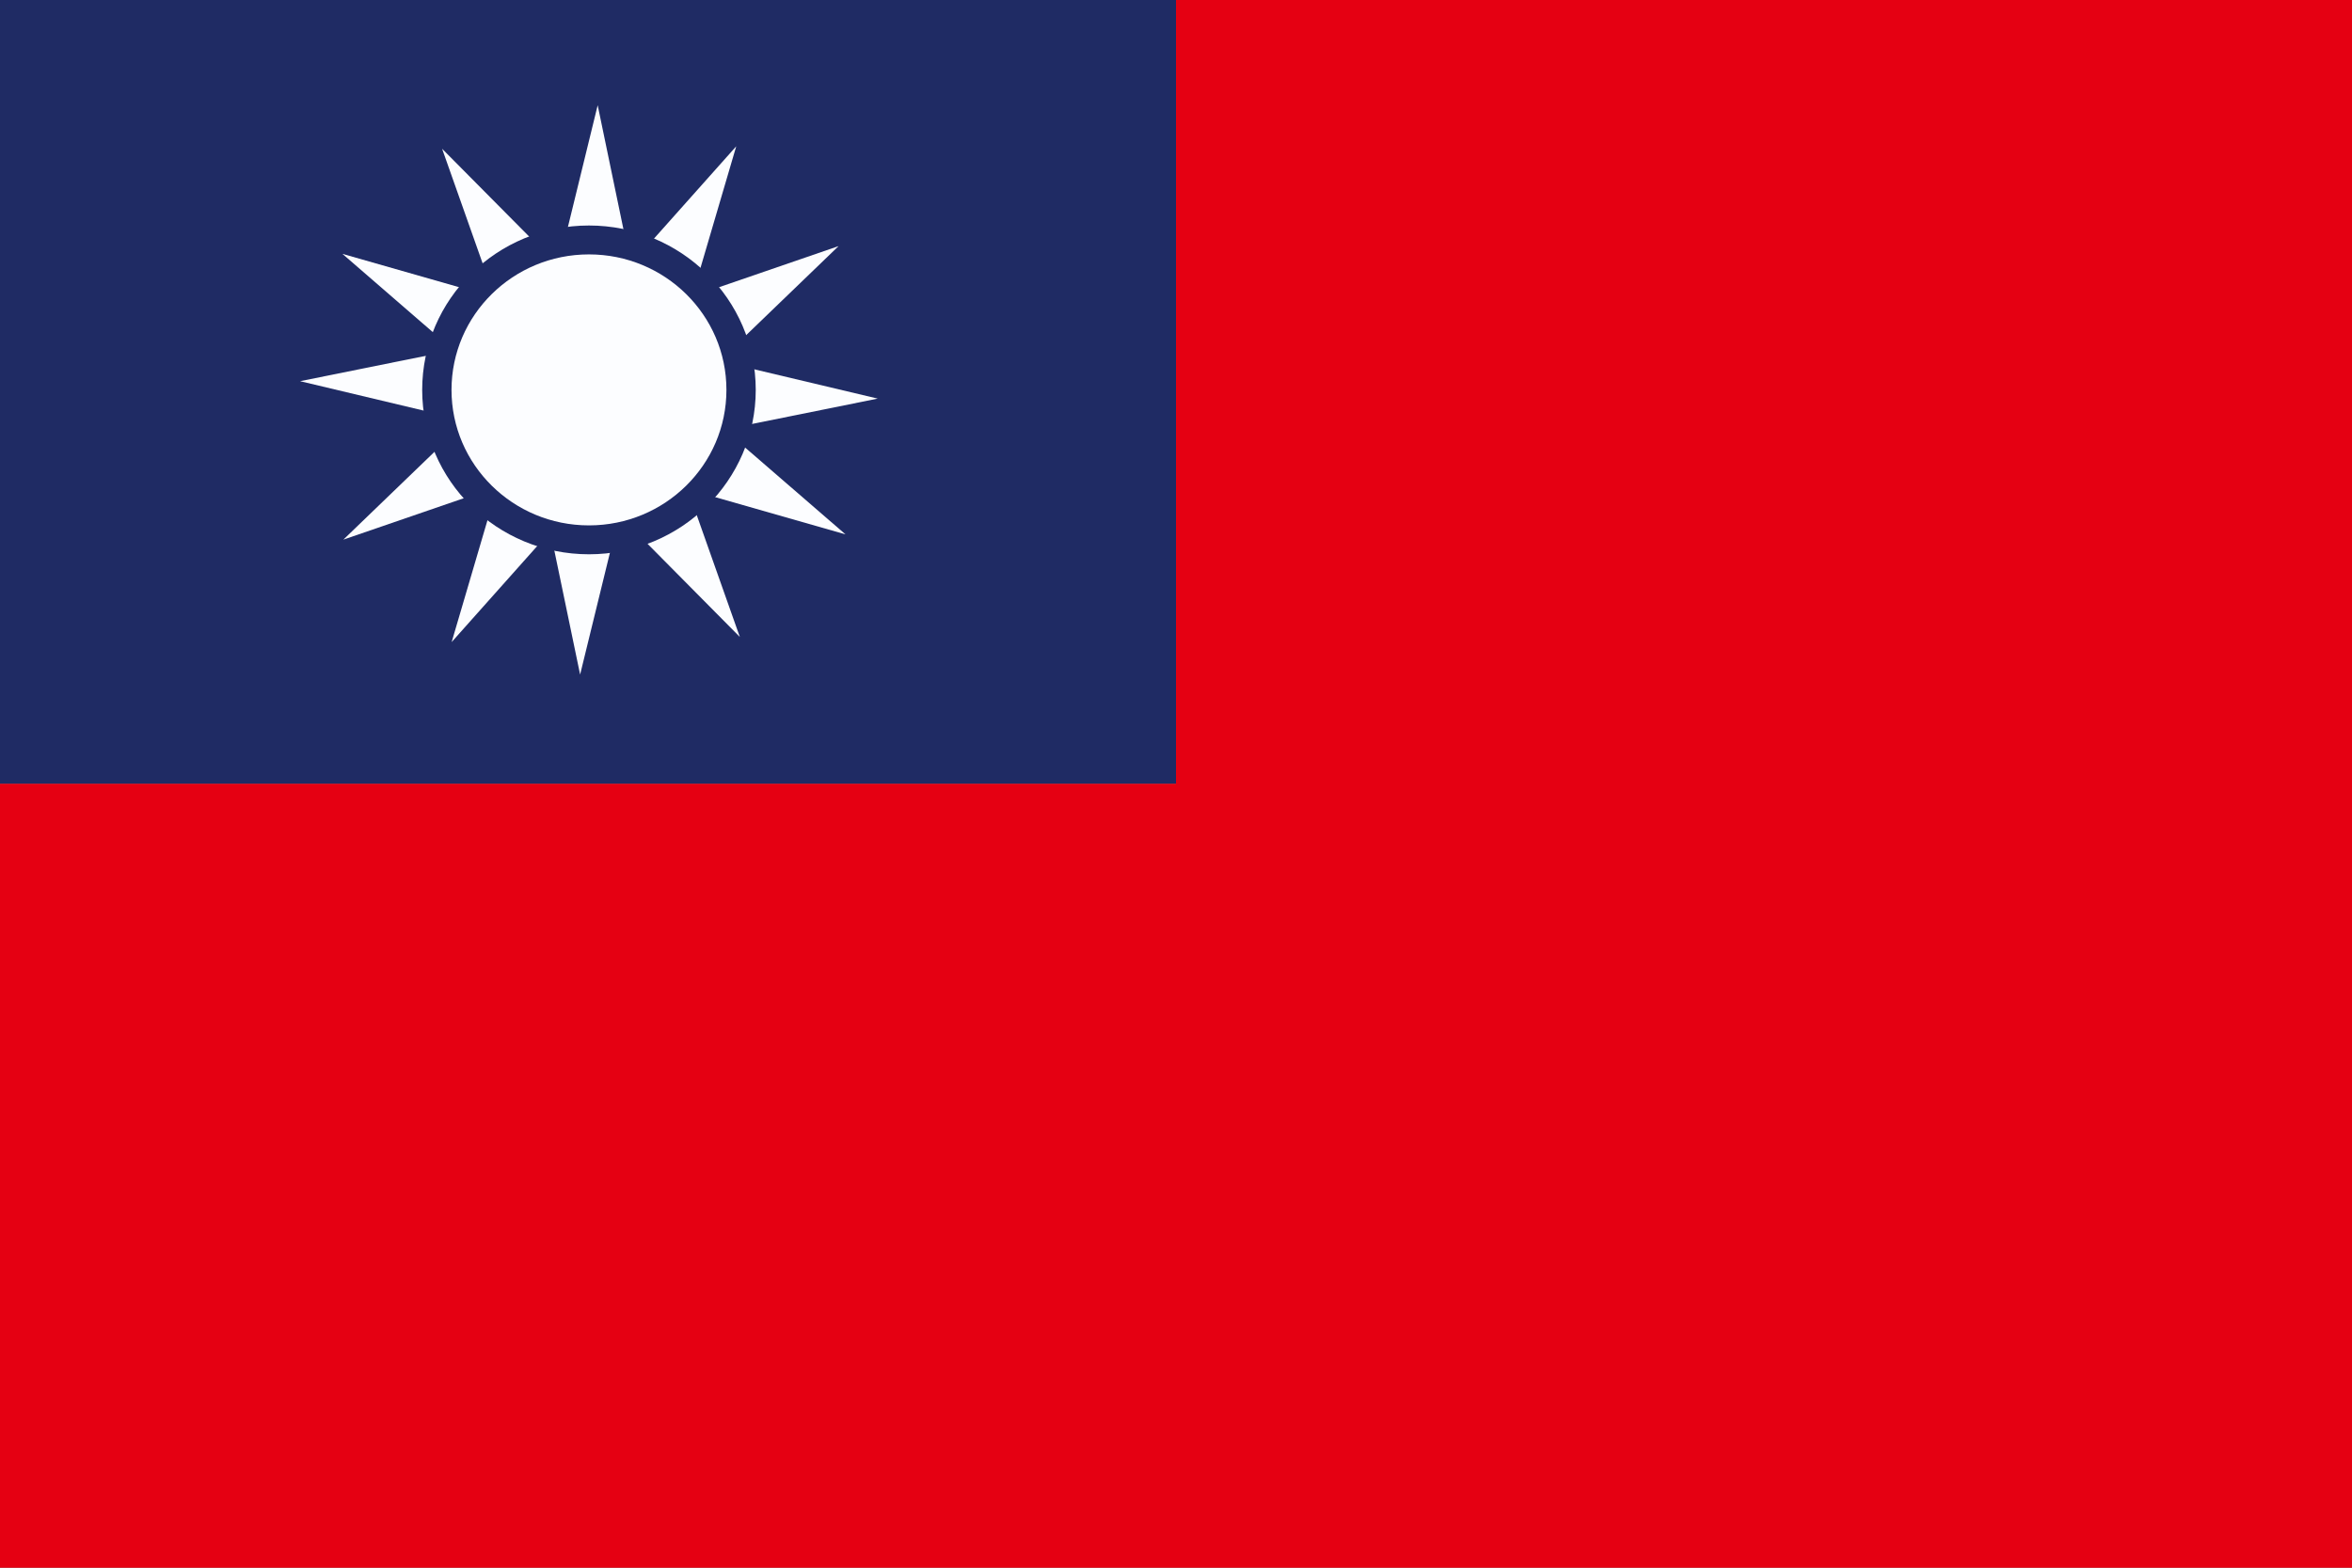 <?xml version="1.0" encoding="UTF-8"?>
<svg id="_レイヤー_2" data-name="レイヤー 2" xmlns="http://www.w3.org/2000/svg" viewBox="0 0 170.08 113.39">
  <rect x="0" y="0" width="170.08" height="113.39" fill="#808080" stroke="none"/>
  <defs>
    <style>
      .cls-1 {
        fill: #1f2b64;
      }

      .cls-1, .cls-2, .cls-3 {
        stroke-width: 0px;
      }

      .cls-2 {
        fill: #e50012;
      }

      .cls-3 {
        fill: #fcfdff;
      }
    </style>
  </defs>
  <g id="_レイヤー_1-2" data-name="レイヤー 1">
    <g>
      <rect class="cls-1" width="85.04" height="56.69"/>
      <polygon class="cls-2" points="85.04 0 85.04 56.69 0 56.69 0 113.39 170.08 113.39 170.08 0 85.04 0"/>
      <g>
        <polygon class="cls-3" points="43.22 7.61 40.03 20.66 45.93 20.66 43.22 7.61"/>
        <polygon class="cls-3" points="21.7 27.57 34.93 30.72 34.93 24.9 21.7 27.57"/>
        <polygon class="cls-3" points="41.95 48.79 45.14 35.75 39.24 35.75 41.95 48.79"/>
        <polygon class="cls-3" points="63.47 28.83 50.24 25.69 50.24 31.5 63.47 28.83"/>
      </g>
      <g>
        <polygon class="cls-3" points="31.97 10.76 36.45 23.43 41.41 20.28 31.97 10.76"/>
        <polygon class="cls-3" points="24.83 39.03 37.68 34.61 34.49 29.72 24.83 39.03"/>
        <polygon class="cls-3" points="53.5 46.07 49.02 33.4 44.06 36.54 53.5 46.07"/>
        <polygon class="cls-3" points="60.64 17.8 47.79 22.22 50.98 27.11 60.64 17.8"/>
      </g>
      <g>
        <polygon class="cls-3" points="24.76 18.36 34.99 27.22 37.74 22.07 24.76 18.36"/>
        <polygon class="cls-3" points="32.66 46.44 41.64 36.36 36.42 33.65 32.66 46.44"/>
        <polygon class="cls-3" points="61.14 38.65 50.91 29.8 48.16 34.94 61.14 38.65"/>
        <polygon class="cls-3" points="53.24 10.58 44.26 20.66 49.48 23.37 53.24 10.58"/>
      </g>
      <path class="cls-1" d="M42.59,40.09c-6.65,0-12.06-5.33-12.06-11.89s5.41-11.89,12.06-11.89,12.06,5.33,12.06,11.89-5.41,11.89-12.06,11.89Z"/>
      <ellipse class="cls-3" cx="42.59" cy="28.2" rx="9.94" ry="9.8"/>
    </g>
  </g>
</svg>